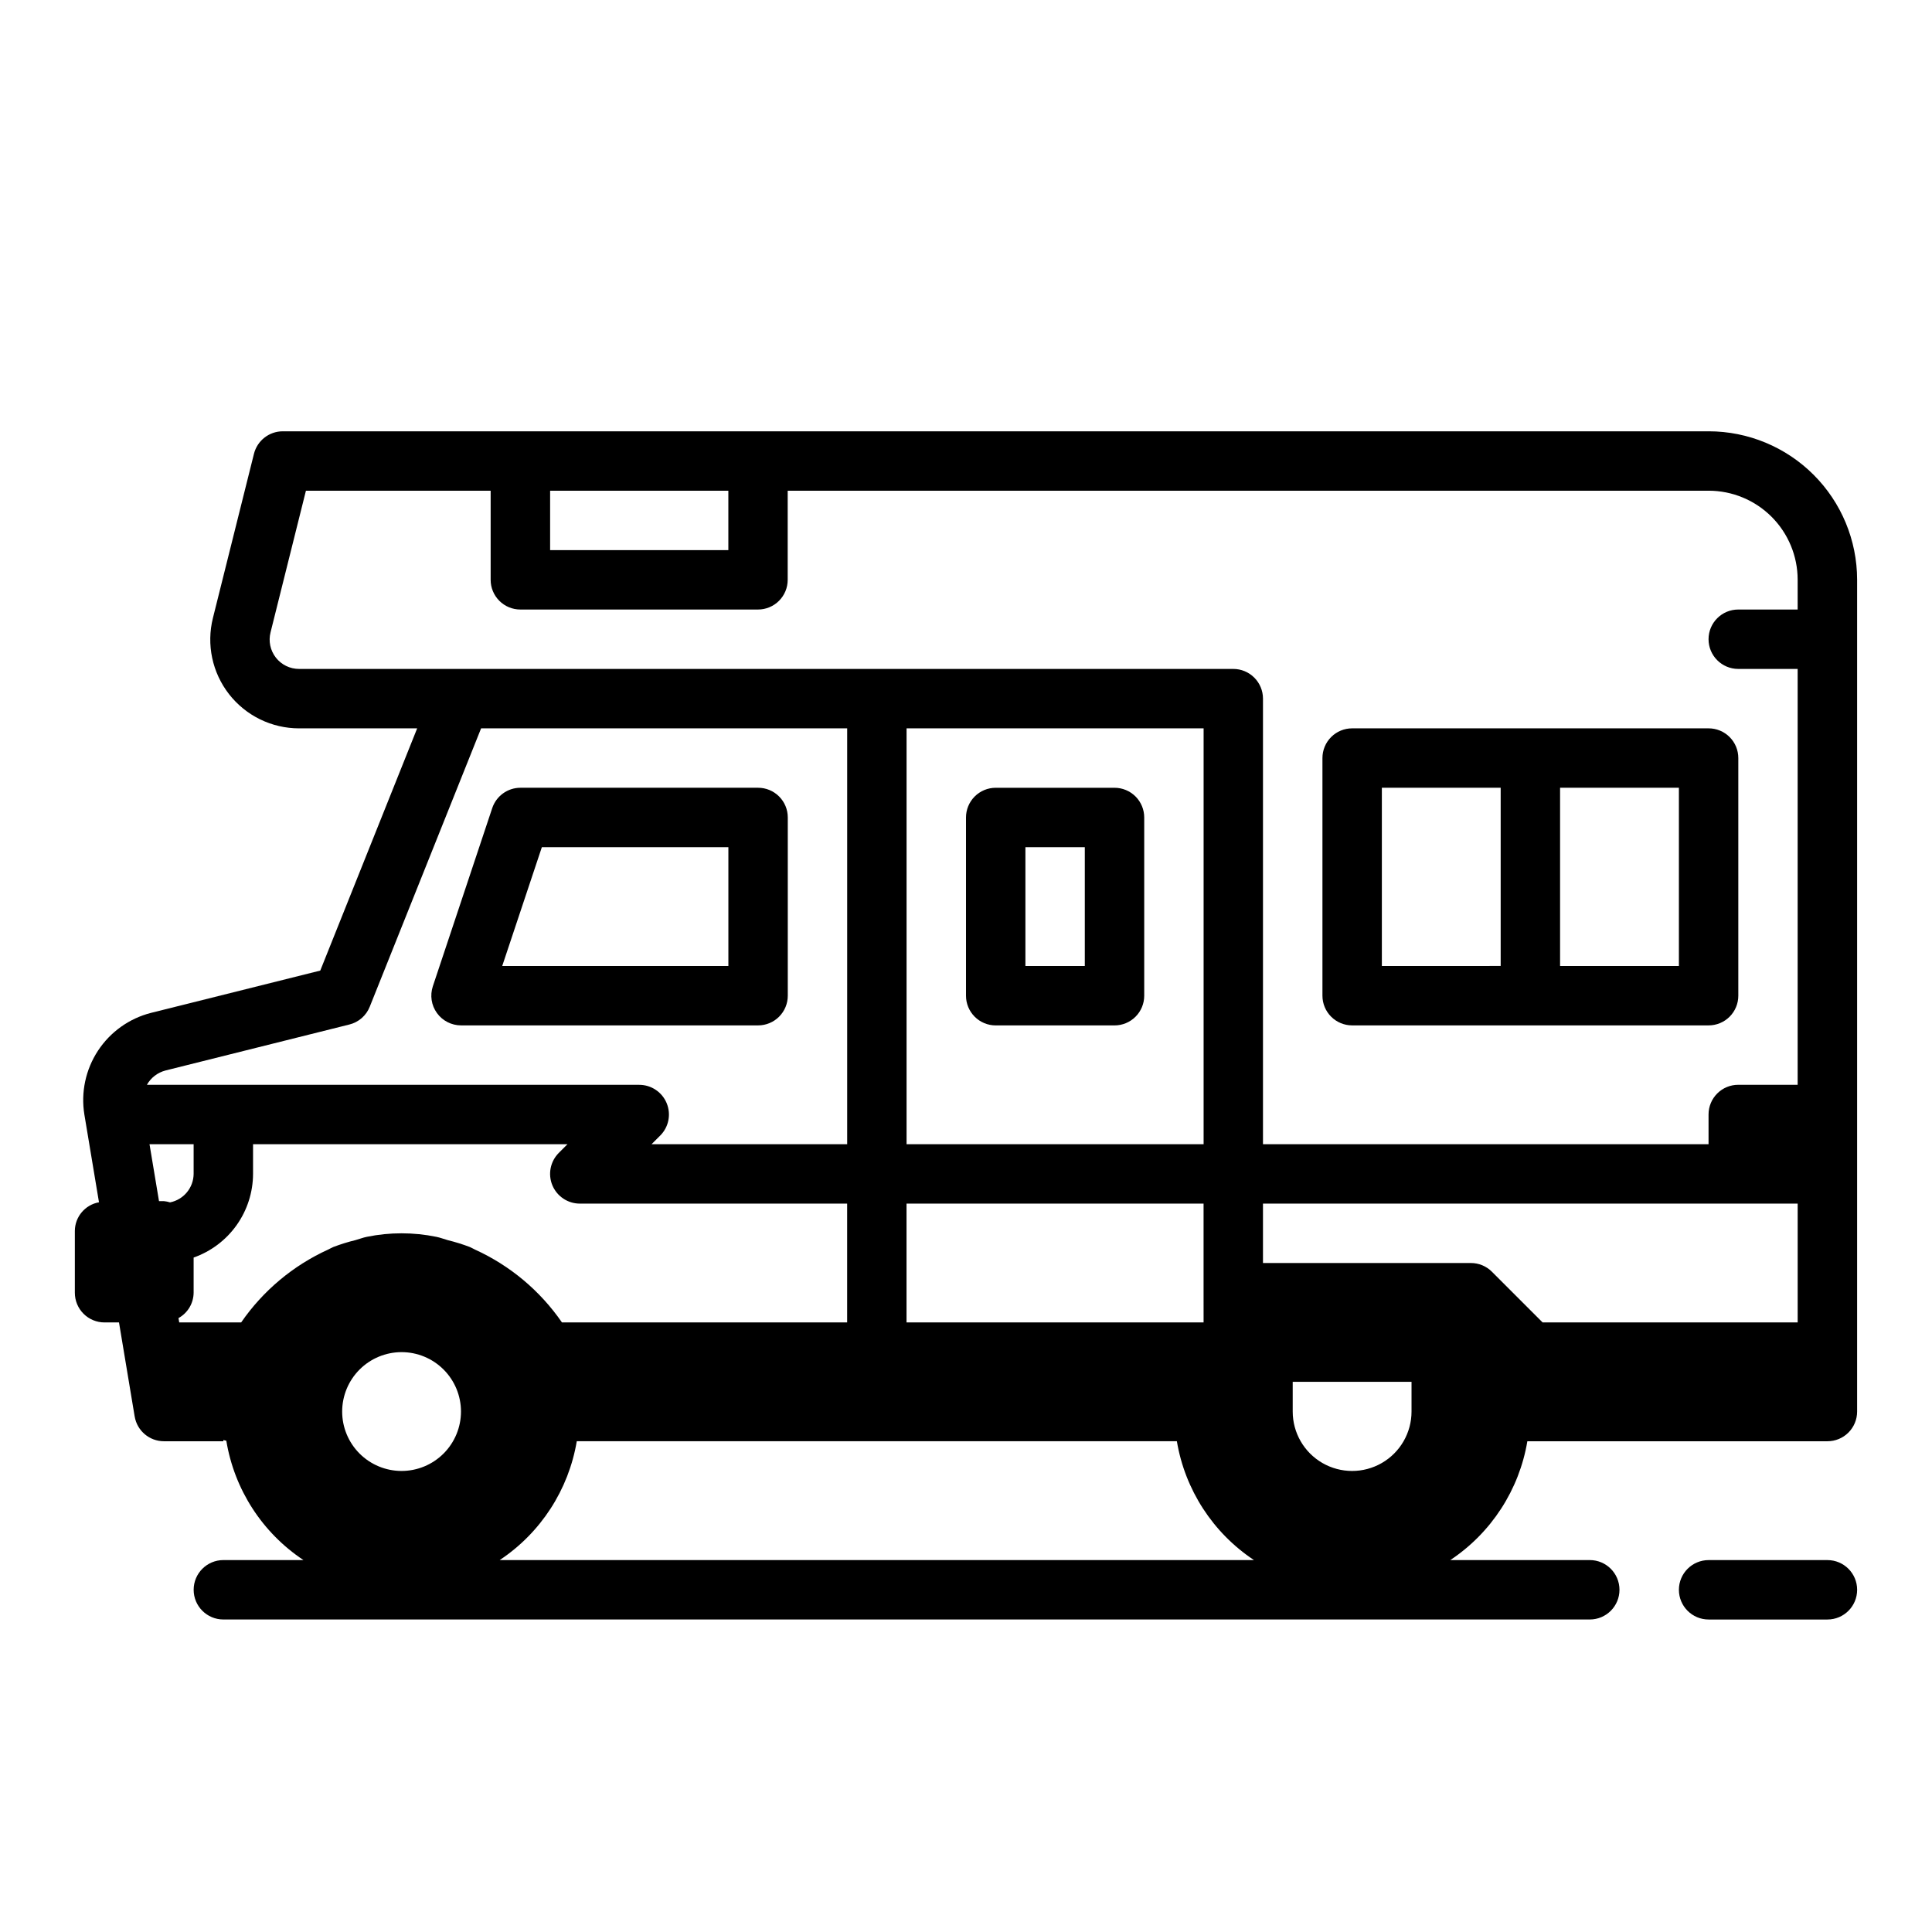 <?xml version="1.0" encoding="UTF-8"?>
<!-- Uploaded to: ICON Repo, www.iconrepo.com, Generator: ICON Repo Mixer Tools -->
<svg fill="#000000" width="800px" height="800px" version="1.1" viewBox="144 144 512 512" xmlns="http://www.w3.org/2000/svg">
 <g>
  <path d="m266.18 415.74h78.719c2.09 0 4.09-0.828 5.566-2.305 1.477-1.477 2.309-3.481 2.305-5.566v-47.234c0.004-2.086-0.828-4.09-2.305-5.566-1.477-1.477-3.477-2.305-5.566-2.305h-62.977c-3.387 0.004-6.394 2.168-7.473 5.383l-15.742 47.23c-0.797 2.402-0.395 5.039 1.086 7.09 1.48 2.055 3.856 3.269 6.387 3.273zm21.418-47.23h49.43v31.488h-59.934z"/>
  <path d="m596.8 337.02h-94.465c-2.09-0.004-4.094 0.828-5.57 2.305s-2.305 3.477-2.305 5.566v62.977c0 2.086 0.828 4.09 2.305 5.566s3.481 2.305 5.57 2.305h94.465c2.086 0 4.09-0.828 5.566-2.305 1.477-1.477 2.305-3.481 2.305-5.566v-62.977c0-2.09-0.828-4.09-2.305-5.566-1.477-1.477-3.481-2.309-5.566-2.305zm-86.594 62.977v-47.234h31.488v47.23zm78.719 0h-31.488v-47.234h31.488z"/>
  <path d="m628.29 557.44h-31.488c-4.348 0-7.875 3.527-7.875 7.875s3.527 7.871 7.875 7.871h31.488c4.348 0 7.871-3.523 7.871-7.871s-3.523-7.875-7.871-7.875z"/>
  <path d="m596.84 258.3h-377.9c-3.613 0-6.762 2.461-7.641 5.969l-10.871 43.5c-1.762 7.035-0.184 14.484 4.277 20.199 4.461 5.715 11.305 9.055 18.555 9.055h31.293l-25.68 64.191-44.848 11.207c-5.781 1.469-10.797 5.051-14.066 10.035-3.269 4.988-4.555 11.016-3.602 16.902l3.875 23.258c-3.68 0.656-6.367 3.84-6.398 7.574v16.398c0 2.09 0.828 4.094 2.305 5.57 1.477 1.477 3.481 2.305 5.57 2.301h3.828l4.148 24.906 0.004 0.004c0.629 3.797 3.914 6.578 7.762 6.578h15.742l0.004-0.328 0.781 0.199c2.129 12.918 9.531 24.371 20.438 31.617h-21.219c-4.348 0-7.875 3.527-7.875 7.875s3.527 7.871 7.875 7.871h362.11c4.348 0 7.871-3.523 7.871-7.871s-3.523-7.875-7.871-7.875h-36.965c10.867-7.219 18.262-18.617 20.422-31.488h79.52c2.086 0.004 4.09-0.824 5.566-2.301 1.477-1.477 2.305-3.481 2.305-5.57v-220.47c-0.016-10.422-4.16-20.414-11.531-27.781-7.371-7.371-17.363-11.516-27.785-11.527zm-259.82 15.746v15.742h-47.234v-15.742zm-149.18 153.65 48.754-12.191c2.453-0.605 4.465-2.363 5.394-4.711l29.508-73.77h97.016v110.21h-51.848l2.305-2.305h0.004c2.25-2.254 2.922-5.637 1.703-8.578-1.215-2.941-4.086-4.859-7.269-4.859h-130.48c1.055-1.883 2.832-3.25 4.918-3.793zm196.41-90.672h78.719v110.21h-78.719zm133.82 181.05c0 5.625-3 10.824-7.871 13.637-4.871 2.812-10.871 2.812-15.746 0-4.871-2.812-7.871-8.012-7.871-13.637v-7.871h31.488zm-329.01-55.43c-0.523-0.168-1.066-0.277-1.617-0.328h-1.305l-2.516-15.09h11.691v7.871c-0.035 3.68-2.644 6.828-6.254 7.547zm2.242 30.664c2.453-1.352 3.984-3.922 4.012-6.723v-9.32c4.594-1.617 8.57-4.617 11.391-8.586 2.82-3.969 4.34-8.715 4.356-13.582v-7.871h83.332l-2.305 2.305c-2.25 2.254-2.926 5.637-1.707 8.578 1.219 2.941 4.09 4.859 7.273 4.863h70.848v31.488l-75.578-0.004c-5.785-8.387-13.734-15.055-23.004-19.281-0.484-0.219-0.93-0.5-1.422-0.707-1.902-0.723-3.844-1.324-5.816-1.809-1.031-0.281-2.008-0.68-3.062-0.887-6.07-1.242-12.328-1.242-18.398 0-1.043 0.207-2.004 0.602-3.023 0.875-1.992 0.484-3.949 1.094-5.867 1.824-0.469 0.195-0.895 0.461-1.355 0.672-9.297 4.231-17.266 10.906-23.062 19.312h-16.418zm59.117 9.023c4.176 0 8.18 1.656 11.133 4.609 2.953 2.953 4.613 6.957 4.613 11.133s-1.66 8.18-4.613 11.133c-2.953 2.953-6.957 4.613-11.133 4.613-4.176 0-8.18-1.66-11.133-4.613-2.953-2.953-4.609-6.957-4.609-11.133 0.004-4.172 1.664-8.176 4.613-11.129 2.953-2.949 6.953-4.609 11.129-4.613zm212.54-15.742 0.004 7.867h-78.723v-31.484h78.719zm-186.53 70.844c10.867-7.219 18.258-18.617 20.422-31.488h159.03c2.16 12.871 9.555 24.27 20.422 31.488zm280.99-62.977h-4.613l-13.438-13.438c-1.473-1.477-3.477-2.305-5.562-2.305h-55.105v-15.742h141.7v31.488zm62.977-157.44v94.465l-15.742 0.004c-2.09-0.004-4.094 0.824-5.57 2.301-1.477 1.477-2.305 3.481-2.301 5.57v7.871h-118.08v-118.08c0-2.086-0.828-4.09-2.305-5.566-1.477-1.477-3.481-2.305-5.566-2.305h-247.59c-2.398 0-4.664-1.109-6.137-3-1.477-1.895-1.996-4.359-1.41-6.684l9.379-37.547h48.953v23.617c-0.004 2.086 0.828 4.09 2.305 5.566 1.477 1.477 3.477 2.305 5.566 2.305h62.977c2.09 0 4.09-0.828 5.566-2.305 1.477-1.477 2.309-3.481 2.305-5.566v-23.617h244.08c6.25 0.008 12.238 2.492 16.656 6.906 4.418 4.418 6.906 10.406 6.914 16.656v7.926h-15.742c-4.348 0-7.871 3.523-7.871 7.871s3.523 7.871 7.871 7.871h15.742z"/>
  <path d="m439.36 352.77h-31.488c-2.09 0-4.09 0.828-5.566 2.305-1.477 1.477-2.309 3.481-2.305 5.566v47.234c-0.004 2.086 0.828 4.09 2.305 5.566 1.477 1.477 3.477 2.305 5.566 2.305h31.488c2.086 0 4.09-0.828 5.566-2.305 1.477-1.477 2.305-3.481 2.305-5.566v-47.234c0-2.086-0.828-4.09-2.305-5.566-1.477-1.477-3.481-2.305-5.566-2.305zm-7.871 47.234h-15.746v-31.488h15.742v31.488z"/>
 </g>
</svg>